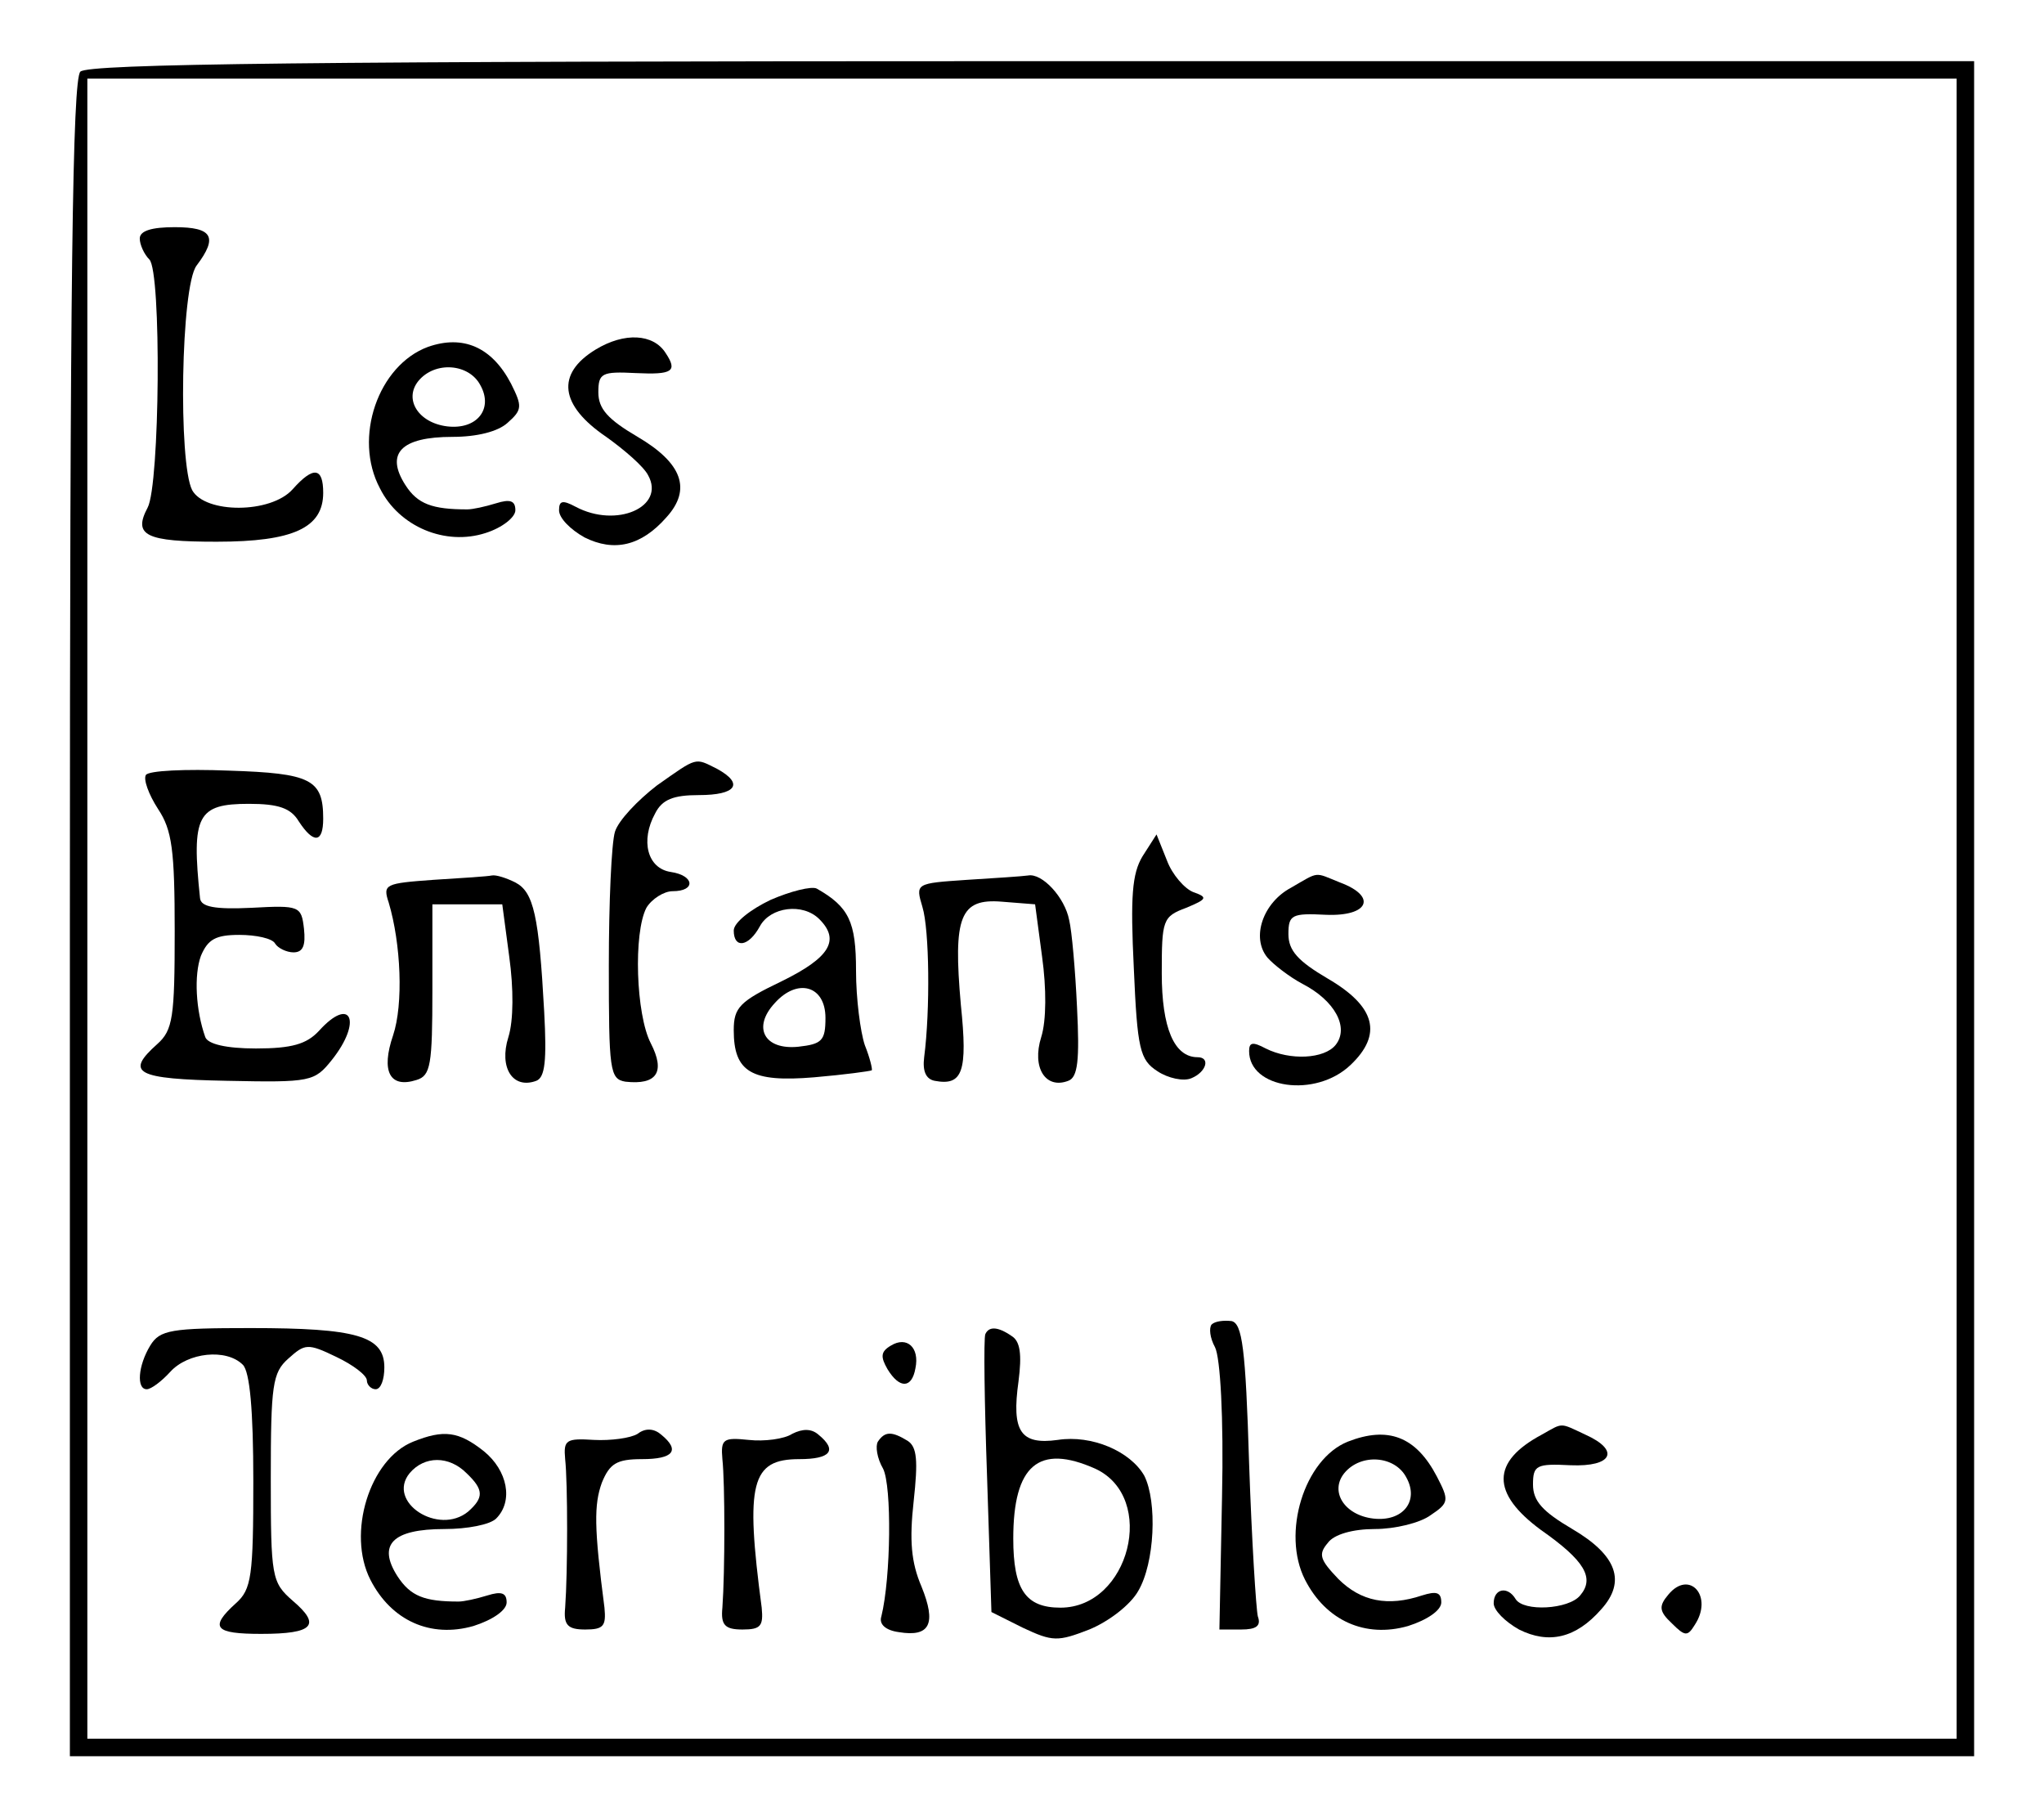 <?xml version="1.0" standalone="no"?>
<!DOCTYPE svg PUBLIC "-//W3C//DTD SVG 20010904//EN"
 "http://www.w3.org/TR/2001/REC-SVG-20010904/DTD/svg10.dtd">
<svg version="1.0" xmlns="http://www.w3.org/2000/svg"
 width="234pt" height="207pt" viewBox="0 0 234 207"
 preserveAspectRatio="xMidYMid meet">

<g transform="translate(0,207) scale(0.1,-0.1)"
fill="#000000" stroke="none">
<path d="M92 1988 c-9 -9 -12 -238 -12 -970 l0 -958 1090 0 1090 0 0 970 0
970 -1078 0 c-825 0 -1081 -3 -1090 -12z m2148 -958 l0 -950 -1070 0 -1070 0
0 950 0 950 1070 0 1070 0 0 -950z"/>
<path d="M160 1797 c0 -7 5 -18 11 -24 14 -14 12 -258 -2 -284 -17 -32 -2 -39
79 -39 88 0 122 16 122 56 0 29 -11 31 -35 4 -25 -28 -100 -28 -115 -1 -16 31
-13 233 5 257 25 33 18 44 -25 44 -26 0 -40 -4 -40 -13z"/>
<path d="M682 1670 c-46 -28 -41 -64 12 -100 21 -15 43 -34 48 -44 20 -36 -36
-61 -83 -36 -15 8 -19 7 -19 -4 0 -9 13 -22 29 -31 34 -17 65 -10 94 23 29 32
18 62 -33 92 -34 20 -45 32 -45 51 0 22 4 24 43 22 42 -2 48 2 34 23 -14 22
-47 24 -80 4z"/>
<path d="M490 1673 c-57 -21 -86 -104 -55 -162 22 -44 75 -66 121 -51 19 6 34
18 34 26 0 11 -6 13 -22 8 -13 -4 -27 -7 -33 -7 -40 0 -57 6 -71 28 -23 36 -5
55 54 55 28 0 52 6 63 16 17 15 17 19 4 45 -22 42 -55 56 -95 42z m60 -44 c15
-27 -4 -51 -38 -47 -33 4 -50 31 -33 52 19 23 58 20 71 -5z"/>
<path d="M752 1171 c-22 -17 -44 -40 -48 -53 -4 -13 -7 -81 -7 -153 0 -120 1
-130 19 -133 36 -4 46 11 29 44 -17 33 -20 126 -5 155 6 10 20 19 30 19 27 0
25 18 -2 22 -27 4 -35 36 -18 67 8 16 21 21 50 21 43 0 52 13 21 30 -26 13
-22 14 -69 -19z"/>
<path d="M167 1183 c-3 -5 3 -22 14 -39 16 -24 19 -47 19 -140 0 -98 -2 -113
-20 -129 -37 -33 -25 -40 80 -42 96 -2 100 -1 120 24 35 44 22 74 -15 33 -14
-15 -31 -20 -72 -20 -34 0 -55 5 -58 13 -11 31 -13 71 -5 93 8 19 17 24 44 24
19 0 38 -4 41 -10 3 -5 13 -10 21 -10 11 0 14 8 12 27 -3 26 -5 27 -60 24 -42
-2 -58 1 -59 11 -10 95 -3 108 56 108 34 0 48 -5 57 -20 17 -26 28 -25 28 3 0
45 -14 52 -108 55 -50 2 -92 0 -95 -5z"/>
<path d="M1308 1090 c-12 -20 -14 -46 -10 -128 4 -93 7 -105 27 -118 12 -8 30
-12 39 -8 17 7 22 24 7 24 -27 0 -41 34 -41 96 0 61 1 65 28 75 24 10 25 12 8
18 -10 4 -24 20 -30 36 l-12 30 -16 -25z"/>
<path d="M496 1063 c-55 -4 -58 -5 -51 -26 14 -47 17 -116 5 -152 -14 -41 -4
-61 27 -51 16 5 18 17 18 103 l0 98 40 0 40 0 8 -60 c5 -36 5 -73 -1 -92 -11
-35 5 -60 32 -50 10 4 12 23 9 79 -6 110 -12 137 -33 148 -10 5 -22 9 -27 8
-4 -1 -34 -3 -67 -5z"/>
<path d="M1107 1063 c-59 -4 -59 -4 -51 -31 8 -26 9 -118 2 -172 -2 -16 2 -25
12 -27 32 -6 38 10 30 87 -9 101 -1 122 47 118 l38 -3 8 -60 c5 -36 5 -73 -1
-92 -11 -35 5 -60 31 -50 11 4 13 24 10 84 -2 43 -6 88 -9 100 -5 26 -31 54
-47 51 -7 -1 -38 -3 -70 -5z"/>
<path d="M1478 1054 c-32 -17 -46 -57 -27 -80 7 -8 25 -22 40 -30 37 -19 54
-50 38 -70 -13 -16 -52 -18 -80 -4 -15 8 -19 7 -19 -3 0 -43 76 -54 116 -16
37 35 29 67 -26 99 -34 20 -45 32 -45 51 0 22 4 24 43 22 49 -2 59 21 16 37
-30 12 -23 13 -56 -6z"/>
<path d="M882 1040 c-23 -11 -42 -26 -42 -35 0 -21 17 -19 30 5 12 22 49 27
68 8 24 -24 12 -44 -43 -71 -48 -23 -55 -30 -55 -56 0 -48 20 -60 92 -54 35 3
64 7 66 8 1 1 -2 14 -8 29 -5 15 -10 53 -10 85 0 56 -8 73 -45 94 -6 3 -30 -3
-53 -13z m63 -135 c0 -26 -4 -30 -31 -33 -39 -4 -53 22 -27 50 26 29 58 20 58
-17z"/>
<path d="M1387 554 c-3 -4 -2 -15 4 -26 6 -12 10 -80 8 -171 l-3 -152 25 0
c17 0 23 4 19 15 -2 8 -7 87 -10 175 -4 133 -8 160 -20 163 -9 1 -19 0 -23 -4z"/>
<path d="M172 530 c-14 -23 -16 -50 -4 -50 5 0 17 9 27 20 20 22 64 27 83 8 8
-8 12 -52 12 -133 0 -109 -2 -124 -20 -140 -31 -28 -24 -35 29 -35 60 0 69 10
36 38 -24 21 -25 27 -25 140 0 107 2 121 20 137 19 17 22 18 55 2 19 -9 35
-21 35 -27 0 -5 5 -10 10 -10 6 0 10 11 10 25 0 36 -32 45 -153 45 -91 0 -104
-2 -115 -20z"/>
<path d="M1128 543 c-2 -5 -1 -78 2 -163 l5 -155 36 -18 c34 -16 40 -16 76 -2
22 9 47 28 56 44 19 32 22 102 7 132 -16 28 -60 47 -99 41 -43 -6 -53 10 -45
67 4 31 2 46 -8 52 -16 11 -26 11 -30 2z m126 -154 c71 -33 39 -159 -40 -159
-40 0 -54 21 -54 79 0 84 29 109 94 80z"/>
<path d="M1020 530 c-12 -7 -12 -13 -4 -27 14 -23 28 -22 32 1 5 24 -10 37
-28 26z"/>
<path d="M730 429 c-8 -5 -31 -8 -50 -7 -32 2 -35 0 -33 -22 3 -27 3 -129 0
-170 -2 -20 3 -25 23 -25 21 0 24 4 22 25 -12 92 -12 118 -3 143 9 22 17 27
46 27 36 0 44 10 22 28 -8 7 -18 8 -27 1z"/>
<path d="M907 429 c-9 -6 -32 -9 -50 -7 -29 3 -32 1 -30 -22 3 -27 3 -129 0
-170 -2 -20 3 -25 23 -25 21 0 24 4 22 25 -19 143 -12 170 43 170 36 0 44 10
22 28 -8 7 -18 7 -30 1z"/>
<path d="M1765 428 c-58 -31 -58 -67 -1 -109 50 -35 62 -55 45 -75 -13 -16
-65 -19 -74 -4 -9 15 -25 12 -25 -5 0 -8 13 -21 29 -30 34 -17 65 -10 94 23
29 32 18 62 -33 92 -34 20 -45 32 -45 51 0 22 4 24 43 22 48 -2 57 17 17 35
-30 14 -25 14 -50 0z"/>
<path d="M473 420 c-50 -20 -76 -105 -49 -158 24 -47 69 -67 118 -53 22 7 38
18 38 27 0 11 -6 13 -22 8 -13 -4 -27 -7 -33 -7 -39 0 -55 6 -70 29 -23 36 -6
54 54 54 26 0 52 5 59 12 20 20 13 55 -14 77 -29 23 -46 25 -81 11z m61 -36
c20 -19 20 -28 2 -44 -34 -28 -94 11 -67 44 17 20 45 20 65 0z"/>
<path d="M1005 420 c-3 -5 -1 -19 6 -31 10 -20 9 -124 -2 -169 -3 -9 5 -16 20
-18 36 -6 43 10 26 52 -12 28 -14 53 -9 98 5 46 4 62 -7 69 -18 11 -26 11 -34
-1z"/>
<path d="M1543 420 c-50 -20 -76 -105 -49 -158 24 -47 69 -67 118 -53 22 7 38
18 38 27 0 12 -6 13 -22 8 -39 -13 -70 -7 -96 19 -21 22 -23 28 -12 41 7 10
29 16 54 16 23 0 52 7 64 16 21 14 21 17 7 44 -24 46 -56 58 -102 40z m67 -41
c15 -27 -4 -51 -38 -47 -33 4 -50 31 -33 52 19 23 58 20 71 -5z"/>
<path d="M1910 245 c-11 -13 -11 -19 4 -33 15 -15 18 -15 26 -2 22 33 -6 64
-30 35z"/>
</g>
</svg>
